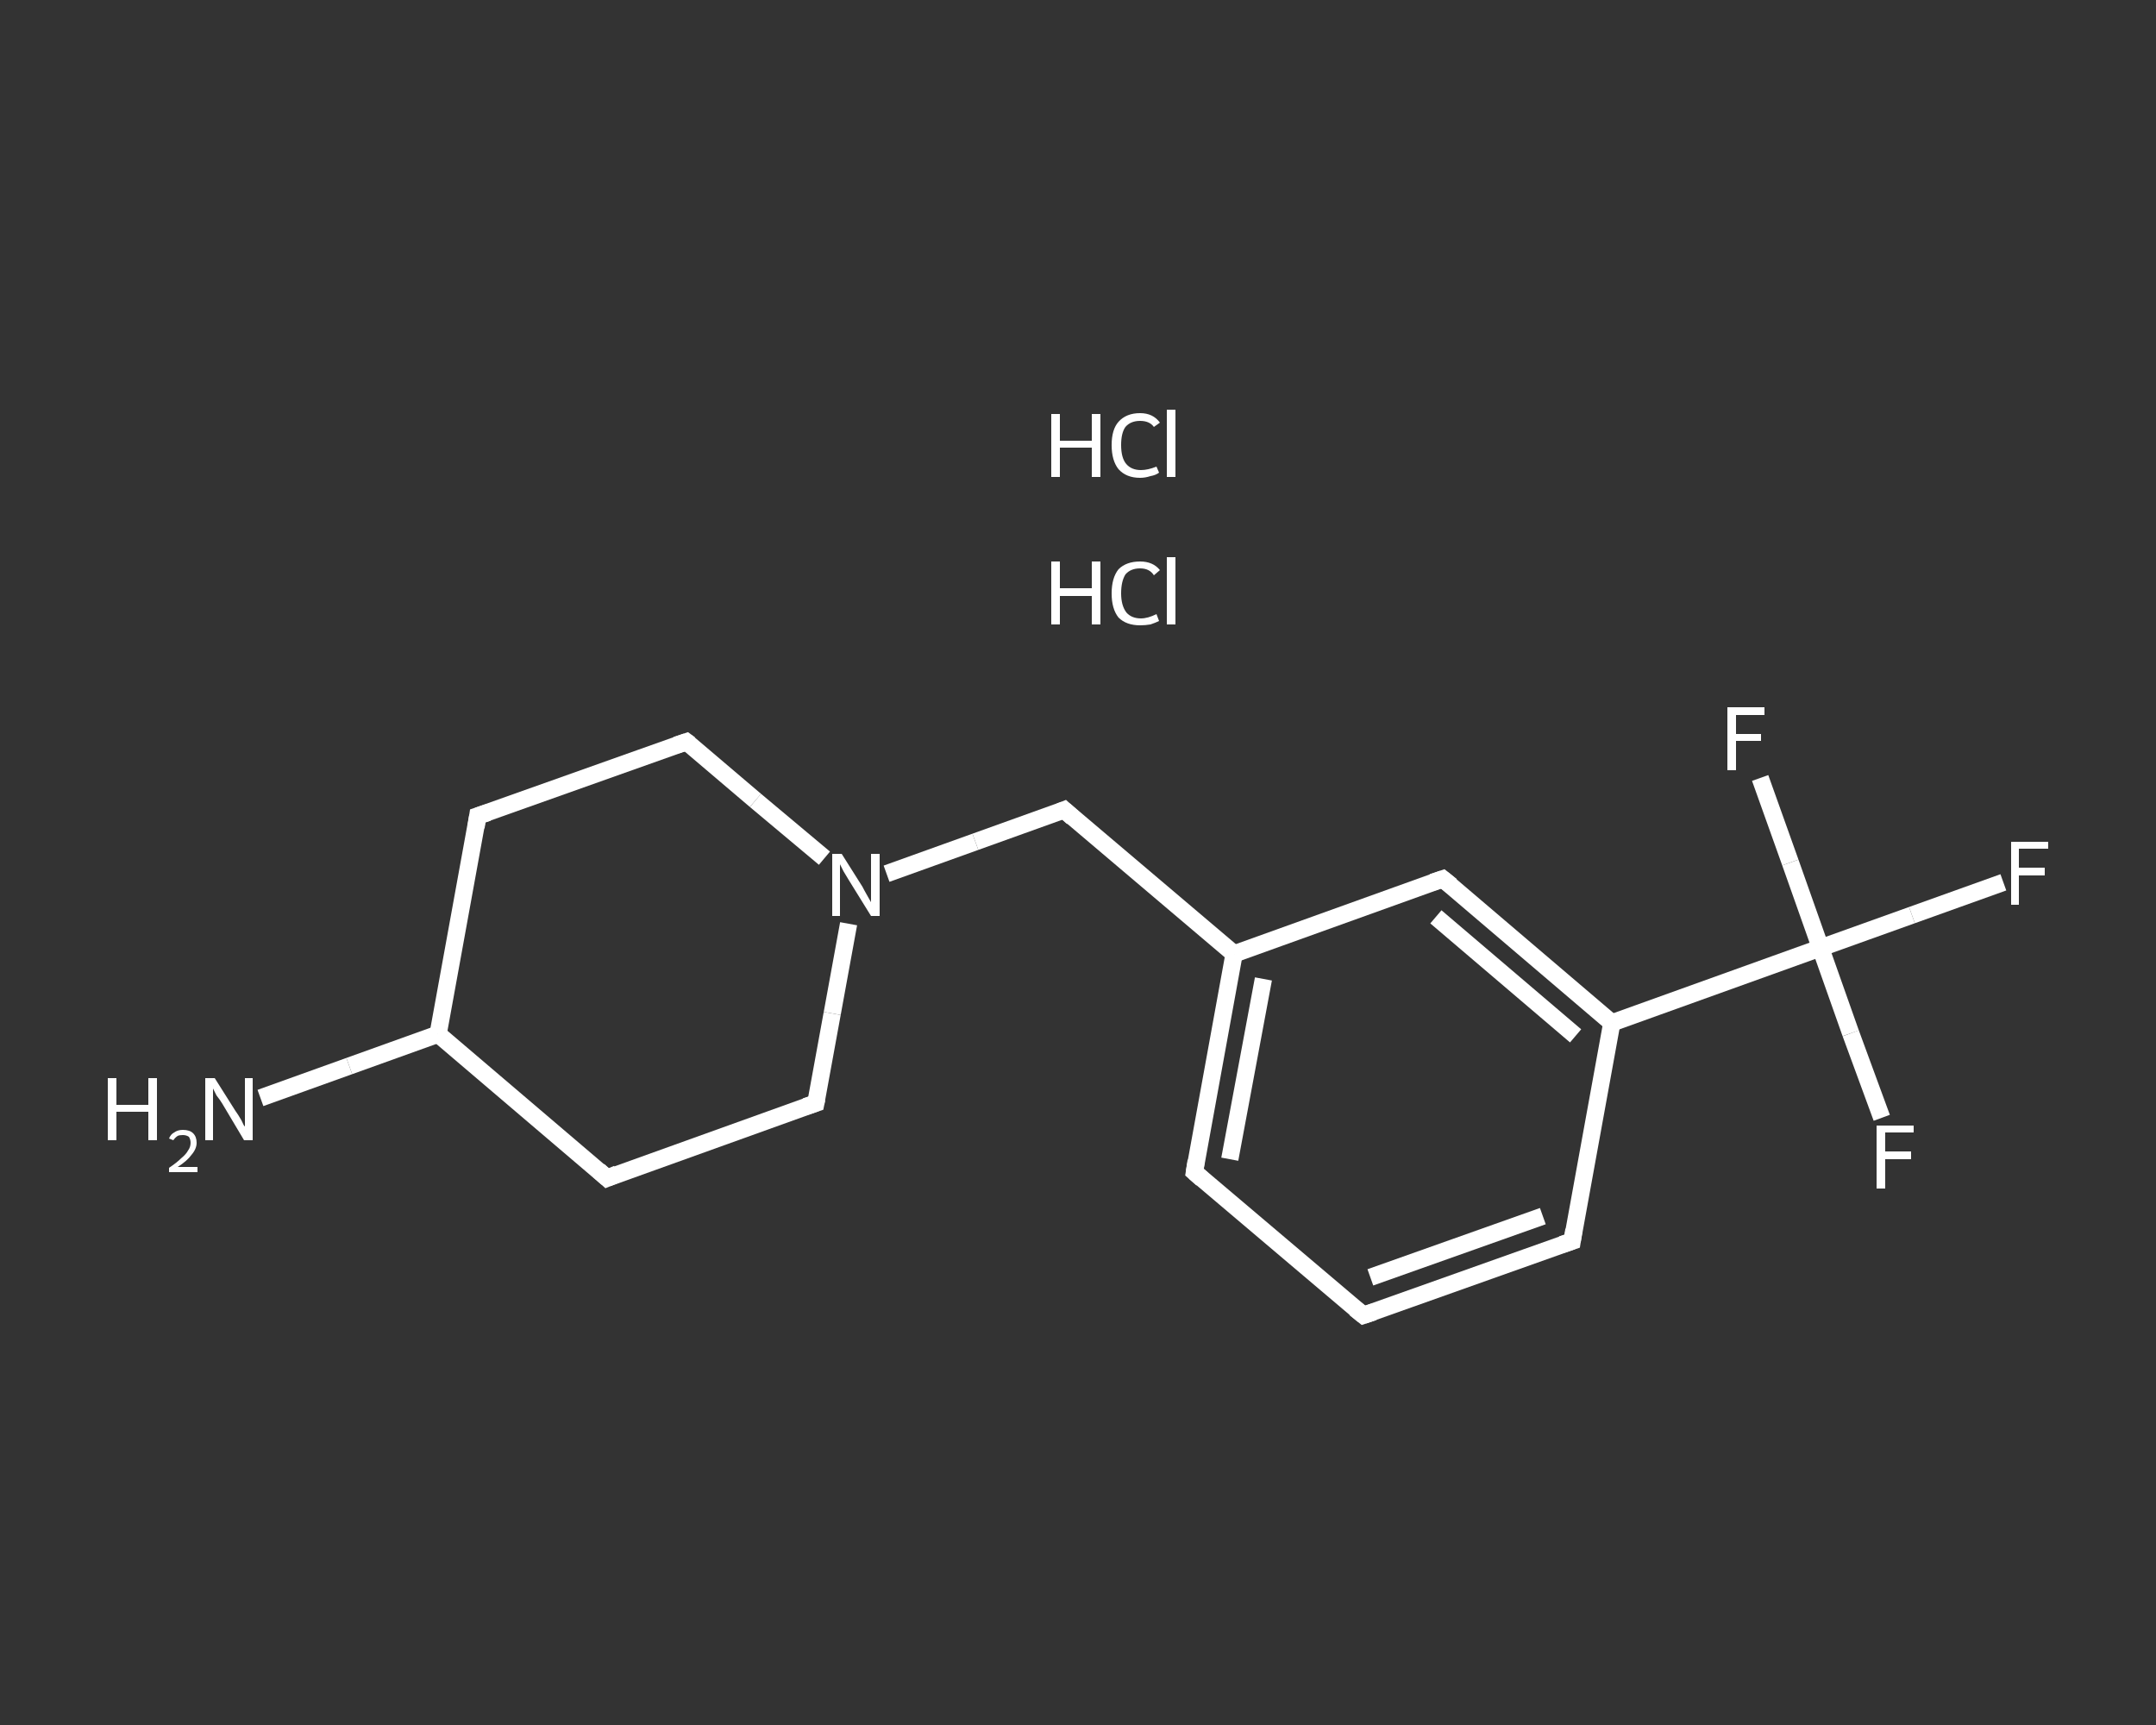 <?xml version='1.0' encoding='iso-8859-1'?>
<svg version='1.1' baseProfile='full'
              xmlns='http://www.w3.org/2000/svg'
                      xmlns:rdkit='http://www.rdkit.org/xml'
                      xmlns:xlink='http://www.w3.org/1999/xlink'
                  xml:space='preserve'
width='250px' height='200px' viewBox='0 0 250 200'>
<rect x="0" y="0" width="250" height="200" fill="#333333" stroke="none"/>
<!-- END OF HEADER -->
<rect style='opacity:1.0;fill:transparent;stroke:none' width='250.0' height='200.0' x='0.0' y='0.0'> </rect>
<path class='bond-0 atom-2 atom-3' d='M 30.2,127.3 L 40.5,123.6' style='fill:none;fill-rule:evenodd;stroke:#FFFFFF;stroke-width:2.0px;stroke-linecap:butt;stroke-linejoin:miter;stroke-opacity:1' />
<path class='bond-0 atom-2 atom-3' d='M 40.5,123.6 L 50.8,119.9' style='fill:none;fill-rule:evenodd;stroke:#FFFFFF;stroke-width:2.0px;stroke-linecap:butt;stroke-linejoin:miter;stroke-opacity:1' />
<path class='bond-1 atom-3 atom-4' d='M 50.8,119.9 L 55.4,94.6' style='fill:none;fill-rule:evenodd;stroke:#FFFFFF;stroke-width:2.0px;stroke-linecap:butt;stroke-linejoin:miter;stroke-opacity:1' />
<path class='bond-2 atom-4 atom-5' d='M 55.4,94.6 L 79.6,86.0' style='fill:none;fill-rule:evenodd;stroke:#FFFFFF;stroke-width:2.0px;stroke-linecap:butt;stroke-linejoin:miter;stroke-opacity:1' />
<path class='bond-3 atom-5 atom-6' d='M 79.6,86.0 L 87.6,92.8' style='fill:none;fill-rule:evenodd;stroke:#FFFFFF;stroke-width:2.0px;stroke-linecap:butt;stroke-linejoin:miter;stroke-opacity:1' />
<path class='bond-3 atom-5 atom-6' d='M 87.6,92.8 L 95.6,99.5' style='fill:none;fill-rule:evenodd;stroke:#FFFFFF;stroke-width:2.0px;stroke-linecap:butt;stroke-linejoin:miter;stroke-opacity:1' />
<path class='bond-4 atom-6 atom-7' d='M 102.8,101.3 L 113.1,97.6' style='fill:none;fill-rule:evenodd;stroke:#FFFFFF;stroke-width:2.0px;stroke-linecap:butt;stroke-linejoin:miter;stroke-opacity:1' />
<path class='bond-4 atom-6 atom-7' d='M 113.1,97.6 L 123.4,93.9' style='fill:none;fill-rule:evenodd;stroke:#FFFFFF;stroke-width:2.0px;stroke-linecap:butt;stroke-linejoin:miter;stroke-opacity:1' />
<path class='bond-5 atom-7 atom-8' d='M 123.4,93.9 L 143.1,110.6' style='fill:none;fill-rule:evenodd;stroke:#FFFFFF;stroke-width:2.0px;stroke-linecap:butt;stroke-linejoin:miter;stroke-opacity:1' />
<path class='bond-6 atom-8 atom-9' d='M 143.1,110.6 L 138.5,135.9' style='fill:none;fill-rule:evenodd;stroke:#FFFFFF;stroke-width:2.0px;stroke-linecap:butt;stroke-linejoin:miter;stroke-opacity:1' />
<path class='bond-6 atom-8 atom-9' d='M 146.5,113.5 L 142.6,134.4' style='fill:none;fill-rule:evenodd;stroke:#FFFFFF;stroke-width:2.0px;stroke-linecap:butt;stroke-linejoin:miter;stroke-opacity:1' />
<path class='bond-7 atom-9 atom-10' d='M 138.5,135.9 L 158.1,152.5' style='fill:none;fill-rule:evenodd;stroke:#FFFFFF;stroke-width:2.0px;stroke-linecap:butt;stroke-linejoin:miter;stroke-opacity:1' />
<path class='bond-8 atom-10 atom-11' d='M 158.1,152.5 L 182.3,143.9' style='fill:none;fill-rule:evenodd;stroke:#FFFFFF;stroke-width:2.0px;stroke-linecap:butt;stroke-linejoin:miter;stroke-opacity:1' />
<path class='bond-8 atom-10 atom-11' d='M 158.9,148.1 L 178.9,141.0' style='fill:none;fill-rule:evenodd;stroke:#FFFFFF;stroke-width:2.0px;stroke-linecap:butt;stroke-linejoin:miter;stroke-opacity:1' />
<path class='bond-9 atom-11 atom-12' d='M 182.3,143.9 L 186.9,118.6' style='fill:none;fill-rule:evenodd;stroke:#FFFFFF;stroke-width:2.0px;stroke-linecap:butt;stroke-linejoin:miter;stroke-opacity:1' />
<path class='bond-10 atom-12 atom-13' d='M 186.9,118.6 L 211.1,109.9' style='fill:none;fill-rule:evenodd;stroke:#FFFFFF;stroke-width:2.0px;stroke-linecap:butt;stroke-linejoin:miter;stroke-opacity:1' />
<path class='bond-11 atom-13 atom-14' d='M 211.1,109.9 L 221.7,106.1' style='fill:none;fill-rule:evenodd;stroke:#FFFFFF;stroke-width:2.0px;stroke-linecap:butt;stroke-linejoin:miter;stroke-opacity:1' />
<path class='bond-11 atom-13 atom-14' d='M 221.7,106.1 L 232.3,102.3' style='fill:none;fill-rule:evenodd;stroke:#FFFFFF;stroke-width:2.0px;stroke-linecap:butt;stroke-linejoin:miter;stroke-opacity:1' />
<path class='bond-12 atom-13 atom-15' d='M 211.1,109.9 L 214.6,119.8' style='fill:none;fill-rule:evenodd;stroke:#FFFFFF;stroke-width:2.0px;stroke-linecap:butt;stroke-linejoin:miter;stroke-opacity:1' />
<path class='bond-12 atom-13 atom-15' d='M 214.6,119.8 L 218.2,129.6' style='fill:none;fill-rule:evenodd;stroke:#FFFFFF;stroke-width:2.0px;stroke-linecap:butt;stroke-linejoin:miter;stroke-opacity:1' />
<path class='bond-13 atom-13 atom-16' d='M 211.1,109.9 L 207.6,100.0' style='fill:none;fill-rule:evenodd;stroke:#FFFFFF;stroke-width:2.0px;stroke-linecap:butt;stroke-linejoin:miter;stroke-opacity:1' />
<path class='bond-13 atom-13 atom-16' d='M 207.6,100.0 L 204.1,90.2' style='fill:none;fill-rule:evenodd;stroke:#FFFFFF;stroke-width:2.0px;stroke-linecap:butt;stroke-linejoin:miter;stroke-opacity:1' />
<path class='bond-14 atom-12 atom-17' d='M 186.9,118.6 L 167.3,101.9' style='fill:none;fill-rule:evenodd;stroke:#FFFFFF;stroke-width:2.0px;stroke-linecap:butt;stroke-linejoin:miter;stroke-opacity:1' />
<path class='bond-14 atom-12 atom-17' d='M 182.7,120.1 L 166.5,106.3' style='fill:none;fill-rule:evenodd;stroke:#FFFFFF;stroke-width:2.0px;stroke-linecap:butt;stroke-linejoin:miter;stroke-opacity:1' />
<path class='bond-15 atom-6 atom-18' d='M 98.4,107.1 L 96.5,117.5' style='fill:none;fill-rule:evenodd;stroke:#FFFFFF;stroke-width:2.0px;stroke-linecap:butt;stroke-linejoin:miter;stroke-opacity:1' />
<path class='bond-15 atom-6 atom-18' d='M 96.5,117.5 L 94.6,127.9' style='fill:none;fill-rule:evenodd;stroke:#FFFFFF;stroke-width:2.0px;stroke-linecap:butt;stroke-linejoin:miter;stroke-opacity:1' />
<path class='bond-16 atom-18 atom-19' d='M 94.6,127.9 L 70.4,136.6' style='fill:none;fill-rule:evenodd;stroke:#FFFFFF;stroke-width:2.0px;stroke-linecap:butt;stroke-linejoin:miter;stroke-opacity:1' />
<path class='bond-17 atom-19 atom-3' d='M 70.4,136.6 L 50.8,119.9' style='fill:none;fill-rule:evenodd;stroke:#FFFFFF;stroke-width:2.0px;stroke-linecap:butt;stroke-linejoin:miter;stroke-opacity:1' />
<path class='bond-18 atom-17 atom-8' d='M 167.3,101.9 L 143.1,110.6' style='fill:none;fill-rule:evenodd;stroke:#FFFFFF;stroke-width:2.0px;stroke-linecap:butt;stroke-linejoin:miter;stroke-opacity:1' />
<path d='M 55.2,95.9 L 55.4,94.6 L 56.6,94.2' style='fill:none;stroke:#FFFFFF;stroke-width:2.0px;stroke-linecap:butt;stroke-linejoin:miter;stroke-opacity:1;' />
<path d='M 78.4,86.4 L 79.6,86.0 L 80.0,86.3' style='fill:none;stroke:#FFFFFF;stroke-width:2.0px;stroke-linecap:butt;stroke-linejoin:miter;stroke-opacity:1;' />
<path d='M 122.9,94.1 L 123.4,93.9 L 124.4,94.8' style='fill:none;stroke:#FFFFFF;stroke-width:2.0px;stroke-linecap:butt;stroke-linejoin:miter;stroke-opacity:1;' />
<path d='M 138.7,134.6 L 138.5,135.9 L 139.4,136.7' style='fill:none;stroke:#FFFFFF;stroke-width:2.0px;stroke-linecap:butt;stroke-linejoin:miter;stroke-opacity:1;' />
<path d='M 157.1,151.7 L 158.1,152.5 L 159.3,152.1' style='fill:none;stroke:#FFFFFF;stroke-width:2.0px;stroke-linecap:butt;stroke-linejoin:miter;stroke-opacity:1;' />
<path d='M 181.1,144.3 L 182.3,143.9 L 182.5,142.6' style='fill:none;stroke:#FFFFFF;stroke-width:2.0px;stroke-linecap:butt;stroke-linejoin:miter;stroke-opacity:1;' />
<path d='M 168.3,102.7 L 167.3,101.9 L 166.1,102.3' style='fill:none;stroke:#FFFFFF;stroke-width:2.0px;stroke-linecap:butt;stroke-linejoin:miter;stroke-opacity:1;' />
<path d='M 94.7,127.4 L 94.6,127.9 L 93.4,128.3' style='fill:none;stroke:#FFFFFF;stroke-width:2.0px;stroke-linecap:butt;stroke-linejoin:miter;stroke-opacity:1;' />
<path d='M 71.6,136.1 L 70.4,136.6 L 69.4,135.7' style='fill:none;stroke:#FFFFFF;stroke-width:2.0px;stroke-linecap:butt;stroke-linejoin:miter;stroke-opacity:1;' />
<path class='atom-0' d='M 121.9 65.1
L 122.9 65.1
L 122.9 68.2
L 126.6 68.2
L 126.6 65.1
L 127.6 65.1
L 127.6 72.4
L 126.6 72.4
L 126.6 69.1
L 122.9 69.1
L 122.9 72.4
L 121.9 72.4
L 121.9 65.1
' fill='#FFFFFF'/>
<path class='atom-0' d='M 128.9 68.8
Q 128.9 67.0, 129.7 66.0
Q 130.6 65.1, 132.2 65.1
Q 133.7 65.1, 134.5 66.1
L 133.8 66.7
Q 133.3 65.9, 132.2 65.9
Q 131.1 65.9, 130.5 66.6
Q 130.0 67.4, 130.0 68.8
Q 130.0 70.2, 130.6 71.0
Q 131.2 71.7, 132.3 71.7
Q 133.1 71.7, 134.1 71.2
L 134.4 72.0
Q 134.0 72.2, 133.4 72.4
Q 132.8 72.5, 132.2 72.5
Q 130.6 72.5, 129.7 71.6
Q 128.9 70.6, 128.9 68.8
' fill='#FFFFFF'/>
<path class='atom-0' d='M 135.3 64.6
L 136.3 64.6
L 136.3 72.4
L 135.3 72.4
L 135.3 64.6
' fill='#FFFFFF'/>
<path class='atom-1' d='M 121.9 48.0
L 122.9 48.0
L 122.9 51.1
L 126.6 51.1
L 126.6 48.0
L 127.6 48.0
L 127.6 55.3
L 126.6 55.3
L 126.6 51.9
L 122.9 51.9
L 122.9 55.3
L 121.9 55.3
L 121.9 48.0
' fill='#FFFFFF'/>
<path class='atom-1' d='M 128.9 51.6
Q 128.9 49.8, 129.7 48.9
Q 130.6 47.9, 132.2 47.9
Q 133.7 47.9, 134.5 49.0
L 133.8 49.5
Q 133.3 48.8, 132.2 48.8
Q 131.1 48.8, 130.5 49.5
Q 130.0 50.2, 130.0 51.6
Q 130.0 53.1, 130.6 53.8
Q 131.2 54.5, 132.3 54.5
Q 133.1 54.5, 134.1 54.1
L 134.4 54.8
Q 134.0 55.1, 133.4 55.2
Q 132.8 55.4, 132.2 55.4
Q 130.6 55.4, 129.7 54.4
Q 128.9 53.4, 128.9 51.6
' fill='#FFFFFF'/>
<path class='atom-1' d='M 135.3 47.5
L 136.3 47.5
L 136.3 55.3
L 135.3 55.3
L 135.3 47.5
' fill='#FFFFFF'/>
<path class='atom-2' d='M 12.5 125.0
L 13.5 125.0
L 13.5 128.1
L 17.2 128.1
L 17.2 125.0
L 18.2 125.0
L 18.2 132.2
L 17.2 132.2
L 17.2 128.9
L 13.5 128.9
L 13.5 132.2
L 12.5 132.2
L 12.5 125.0
' fill='#FFFFFF'/>
<path class='atom-2' d='M 19.6 132.0
Q 19.8 131.5, 20.2 131.3
Q 20.6 131.0, 21.2 131.0
Q 22.0 131.0, 22.4 131.4
Q 22.8 131.8, 22.8 132.5
Q 22.8 133.2, 22.2 133.9
Q 21.7 134.6, 20.6 135.3
L 22.9 135.3
L 22.9 135.9
L 19.6 135.9
L 19.6 135.4
Q 20.5 134.8, 21.0 134.3
Q 21.6 133.8, 21.8 133.4
Q 22.1 133.0, 22.1 132.5
Q 22.1 132.1, 21.9 131.8
Q 21.6 131.6, 21.2 131.6
Q 20.8 131.6, 20.6 131.7
Q 20.3 131.9, 20.1 132.2
L 19.6 132.0
' fill='#FFFFFF'/>
<path class='atom-2' d='M 24.9 125.0
L 27.3 128.8
Q 27.6 129.2, 28.0 129.9
Q 28.3 130.6, 28.4 130.6
L 28.4 125.0
L 29.3 125.0
L 29.3 132.2
L 28.3 132.2
L 25.8 128.0
Q 25.5 127.5, 25.1 127.0
Q 24.8 126.4, 24.7 126.2
L 24.7 132.2
L 23.8 132.2
L 23.8 125.0
L 24.9 125.0
' fill='#FFFFFF'/>
<path class='atom-6' d='M 97.6 99.0
L 100.0 102.8
Q 100.2 103.2, 100.6 103.9
Q 101.0 104.6, 101.0 104.6
L 101.0 99.0
L 102.0 99.0
L 102.0 106.2
L 101.0 106.2
L 98.4 102.0
Q 98.1 101.5, 97.8 101.0
Q 97.5 100.4, 97.4 100.2
L 97.4 106.2
L 96.5 106.2
L 96.5 99.0
L 97.6 99.0
' fill='#FFFFFF'/>
<path class='atom-14' d='M 233.2 97.6
L 237.5 97.6
L 237.5 98.4
L 234.1 98.4
L 234.1 100.6
L 237.1 100.6
L 237.1 101.5
L 234.1 101.5
L 234.1 104.9
L 233.2 104.9
L 233.2 97.6
' fill='#FFFFFF'/>
<path class='atom-15' d='M 217.6 130.5
L 221.9 130.5
L 221.9 131.3
L 218.6 131.3
L 218.6 133.5
L 221.6 133.5
L 221.6 134.4
L 218.6 134.4
L 218.6 137.8
L 217.6 137.8
L 217.6 130.5
' fill='#FFFFFF'/>
<path class='atom-16' d='M 200.3 82.0
L 204.6 82.0
L 204.6 82.9
L 201.3 82.9
L 201.3 85.1
L 204.2 85.1
L 204.2 85.9
L 201.3 85.9
L 201.3 89.3
L 200.3 89.3
L 200.3 82.0
' fill='#FFFFFF'/>
</svg>
